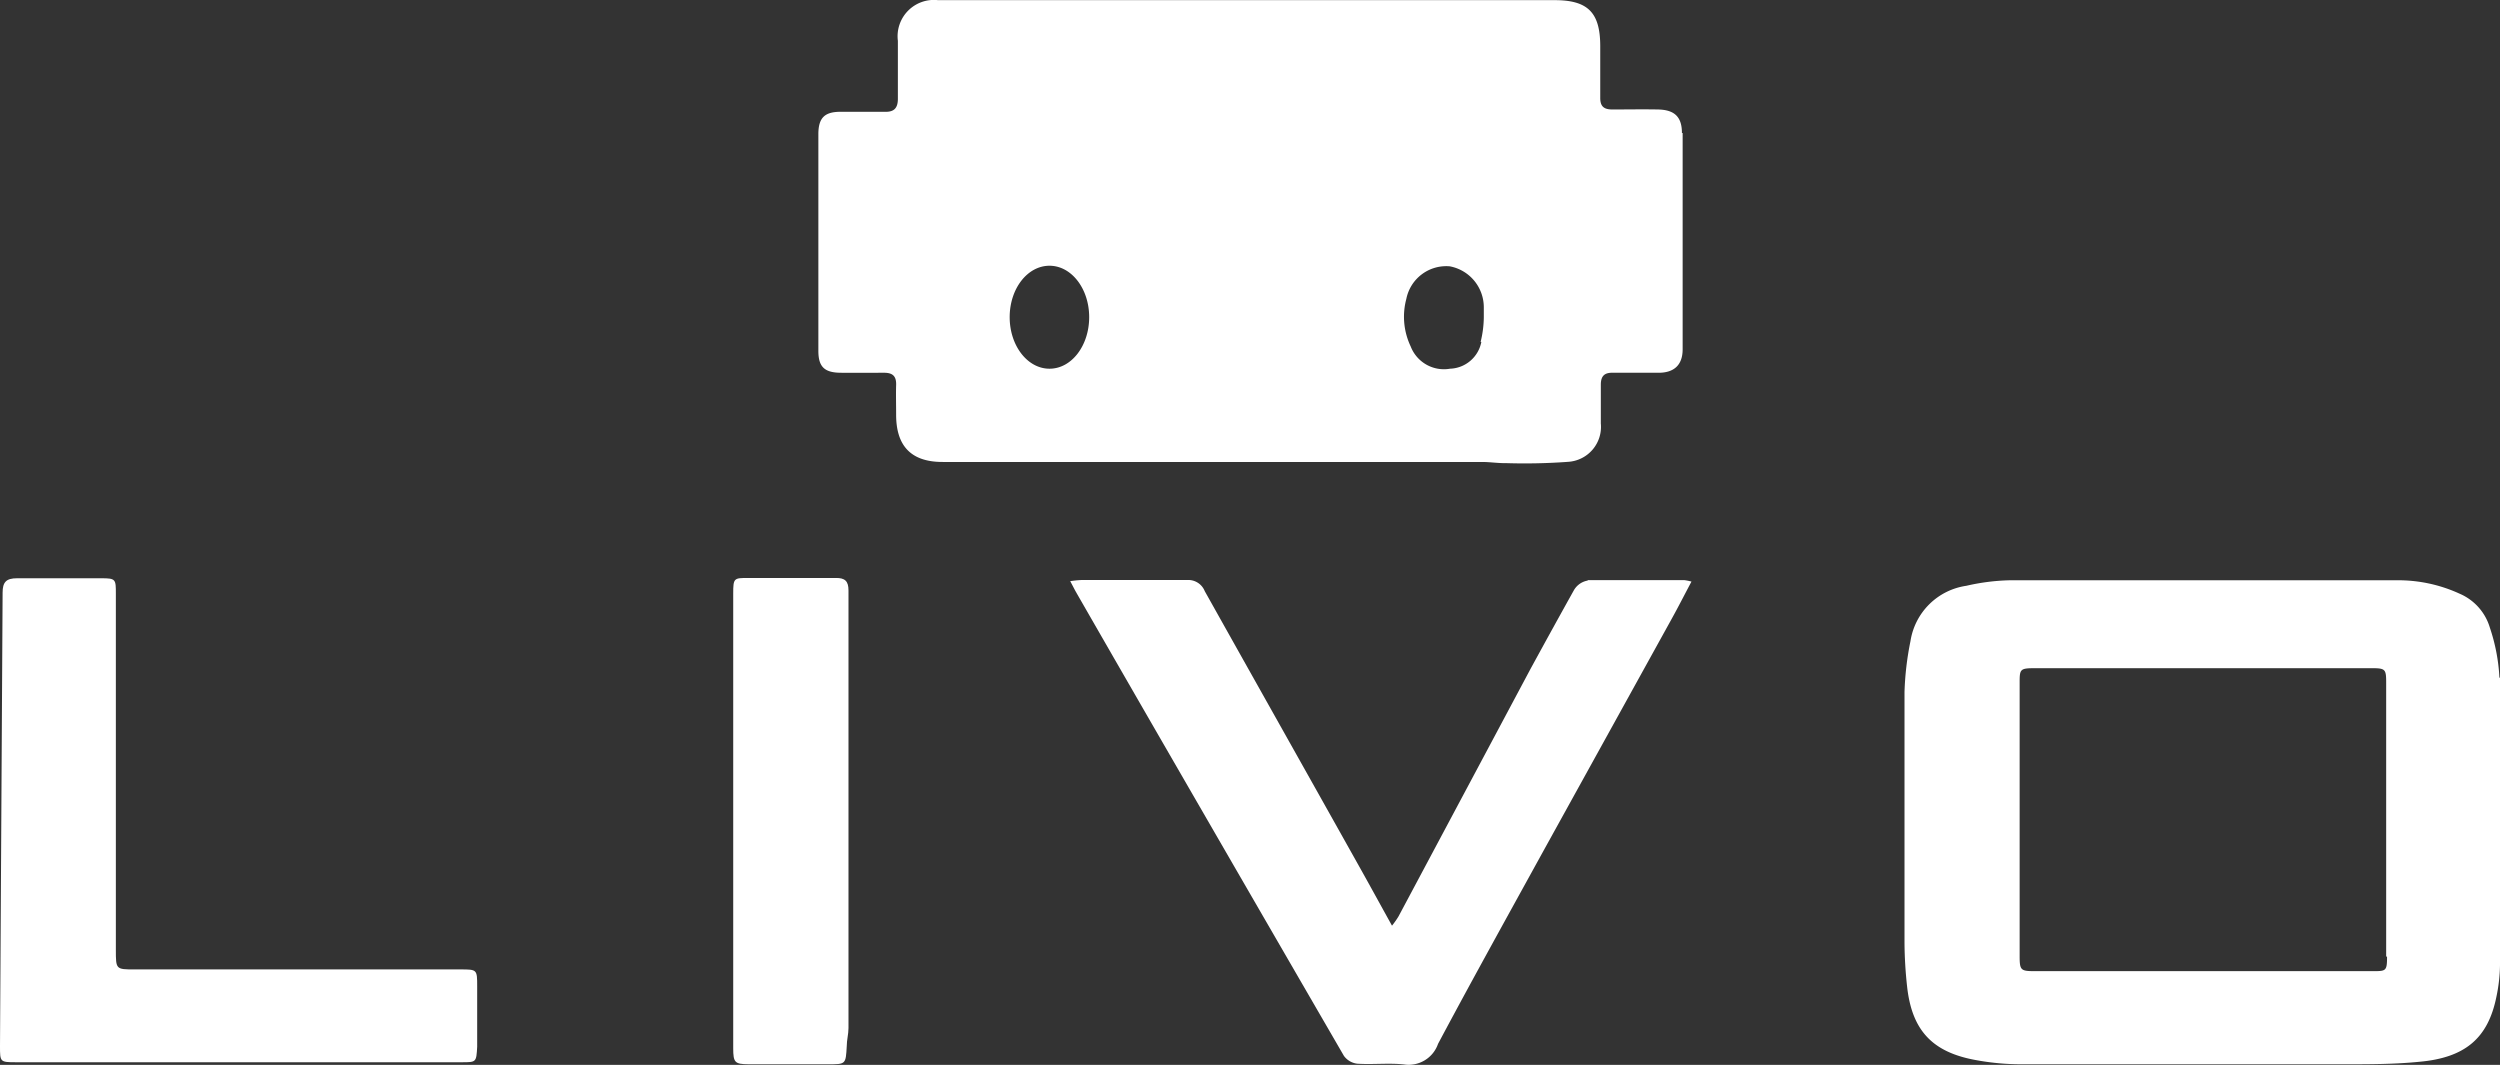 <svg xmlns="http://www.w3.org/2000/svg" viewBox="0 0 172.63 73.53"><rect x="0" y="0" width="172.63" height="73.53" fill="#333333" stroke="none"/><defs><style>.cls-1{fill:#fff;}</style></defs><title>Ativo 1</title><g id="Camada_2" data-name="Camada 2"><g id="Camada_1-2" data-name="Camada 1"><path class="cls-1" d="M172.59,46.79a12.84,12.84,0,0,0-.66-3.45A3.69,3.69,0,0,0,169.85,41a10.15,10.15,0,0,0-4.42-.93q-13.35,0-26.7,0a14.81,14.81,0,0,0-2.95.38,4.57,4.57,0,0,0-3.86,3.83,20.75,20.75,0,0,0-.41,3.5c0,5.78,0,11.57,0,17.35a29.41,29.41,0,0,0,.18,3c.33,3,1.72,4.51,4.69,5.06a17.18,17.18,0,0,0,3.12.3c4.24,0,8.48,0,12.72,0,3.22,0,6.43,0,9.65,0,1.73,0,3.46,0,5.17-.17,3.19-.28,4.76-1.63,5.34-4.48a11.38,11.38,0,0,0,.25-2.18c0-6.62,0-13.24,0-19.86m-7.8,19.26c0,1-.07,1-1,1H140.52c-1,0-1.06-.06-1.06-1.08q0-9.37,0-18.77c0-1,0-1.07,1.06-1.07h23.25c.95,0,1,.07,1,1V66.05"/><path class="cls-1" d="M109.63,40.09a1.37,1.37,0,0,0-.94.65c-1,1.79-2,3.61-3,5.44q-4.56,8.55-9.12,17.1a6.17,6.17,0,0,1-.45.64c-.81-1.46-1.53-2.78-2.27-4.1-3.55-6.34-7.12-12.68-10.66-19A1.22,1.22,0,0,0,82,40.05c-2.44,0-4.87,0-7.3,0a7.9,7.9,0,0,0-.8.08c.19.35.31.6.45.84q3.36,5.85,6.74,11.7,5.85,10.13,11.71,20.24a1.33,1.33,0,0,0,.92.54c1.07.07,2.15-.06,3.21.05a2.15,2.15,0,0,0,2.37-1.42c2.36-4.43,4.8-8.82,7.22-13.22l8.92-16.14c.45-.81.87-1.64,1.36-2.56a3.66,3.66,0,0,0-.49-.1c-2.22,0-4.45,0-6.67,0"/><path class="cls-1" d="M31.77,66.94H9.3C8,66.94,8,66.94,8,65.58V41c0-1,0-1.07-1-1.07-1.94,0-3.88,0-5.82,0-.76,0-1,.27-1,1Q.08,56.57,0,72.24c0,1.09,0,1.11,1.1,1.11H16.41c5.16,0,10.32,0,15.48,0,1,0,1,0,1.06-1.07V68.12c0-1.18,0-1.18-1.18-1.18"/><path class="cls-1" d="M57.68,39.91c-2,0-4,0-6,0-1,0-1.05,0-1.05,1.07V56.61h0c0,5.26,0,10.51,0,15.77,0,1,.11,1.1,1.07,1.11,1.83,0,3.66,0,5.49,0,1.22,0,1.21,0,1.28-1.25,0-.42.12-.83.12-1.25q0-15.1,0-30.22c0-.65-.25-.87-.88-.86"/><path class="cls-1" d="M116.14,9.18c0-1.12-.52-1.6-1.66-1.62s-2.09,0-3.14,0c-.6,0-.85-.22-.84-.83,0-1.18,0-2.36,0-3.53,0-2.34-.85-3.19-3.16-3.19H64.77A2.51,2.51,0,0,0,62,2.82c0,1.33,0,2.67,0,4,0,.63-.25.92-.89.9-1,0-2,0-3.07,0s-1.52.39-1.53,1.51q0,7.5,0,15c0,1.1.42,1.5,1.54,1.51s2,0,3,0c.61,0,.85.25.83.85s0,1.36,0,2.05c0,2,.89,3.27,3.23,3.26,12.41,0,24.82,0,37.23,0,.55,0,1.1.09,1.65.08a41.09,41.09,0,0,0,4.3-.09,2.42,2.42,0,0,0,2.25-2.65q0-1.34,0-2.67c0-.61.25-.85.85-.83,1,0,2.1,0,3.14,0s1.66-.51,1.66-1.62q0-7.47,0-14.93M72.47,25.46c-1.52,0-2.75-1.59-2.75-3.56s1.23-3.55,2.75-3.55,2.74,1.59,2.74,3.55S74,25.46,72.47,25.46m29.82-1.85a2.28,2.28,0,0,1-2.16,1.85,2.46,2.46,0,0,1-2.72-1.54,4.77,4.77,0,0,1-.3-3.28,2.81,2.81,0,0,1,3-2.25,2.88,2.88,0,0,1,2.35,2.83c0,.23,0,.46,0,.7h0a7.39,7.39,0,0,1-.22,1.69"/></g></g></svg>